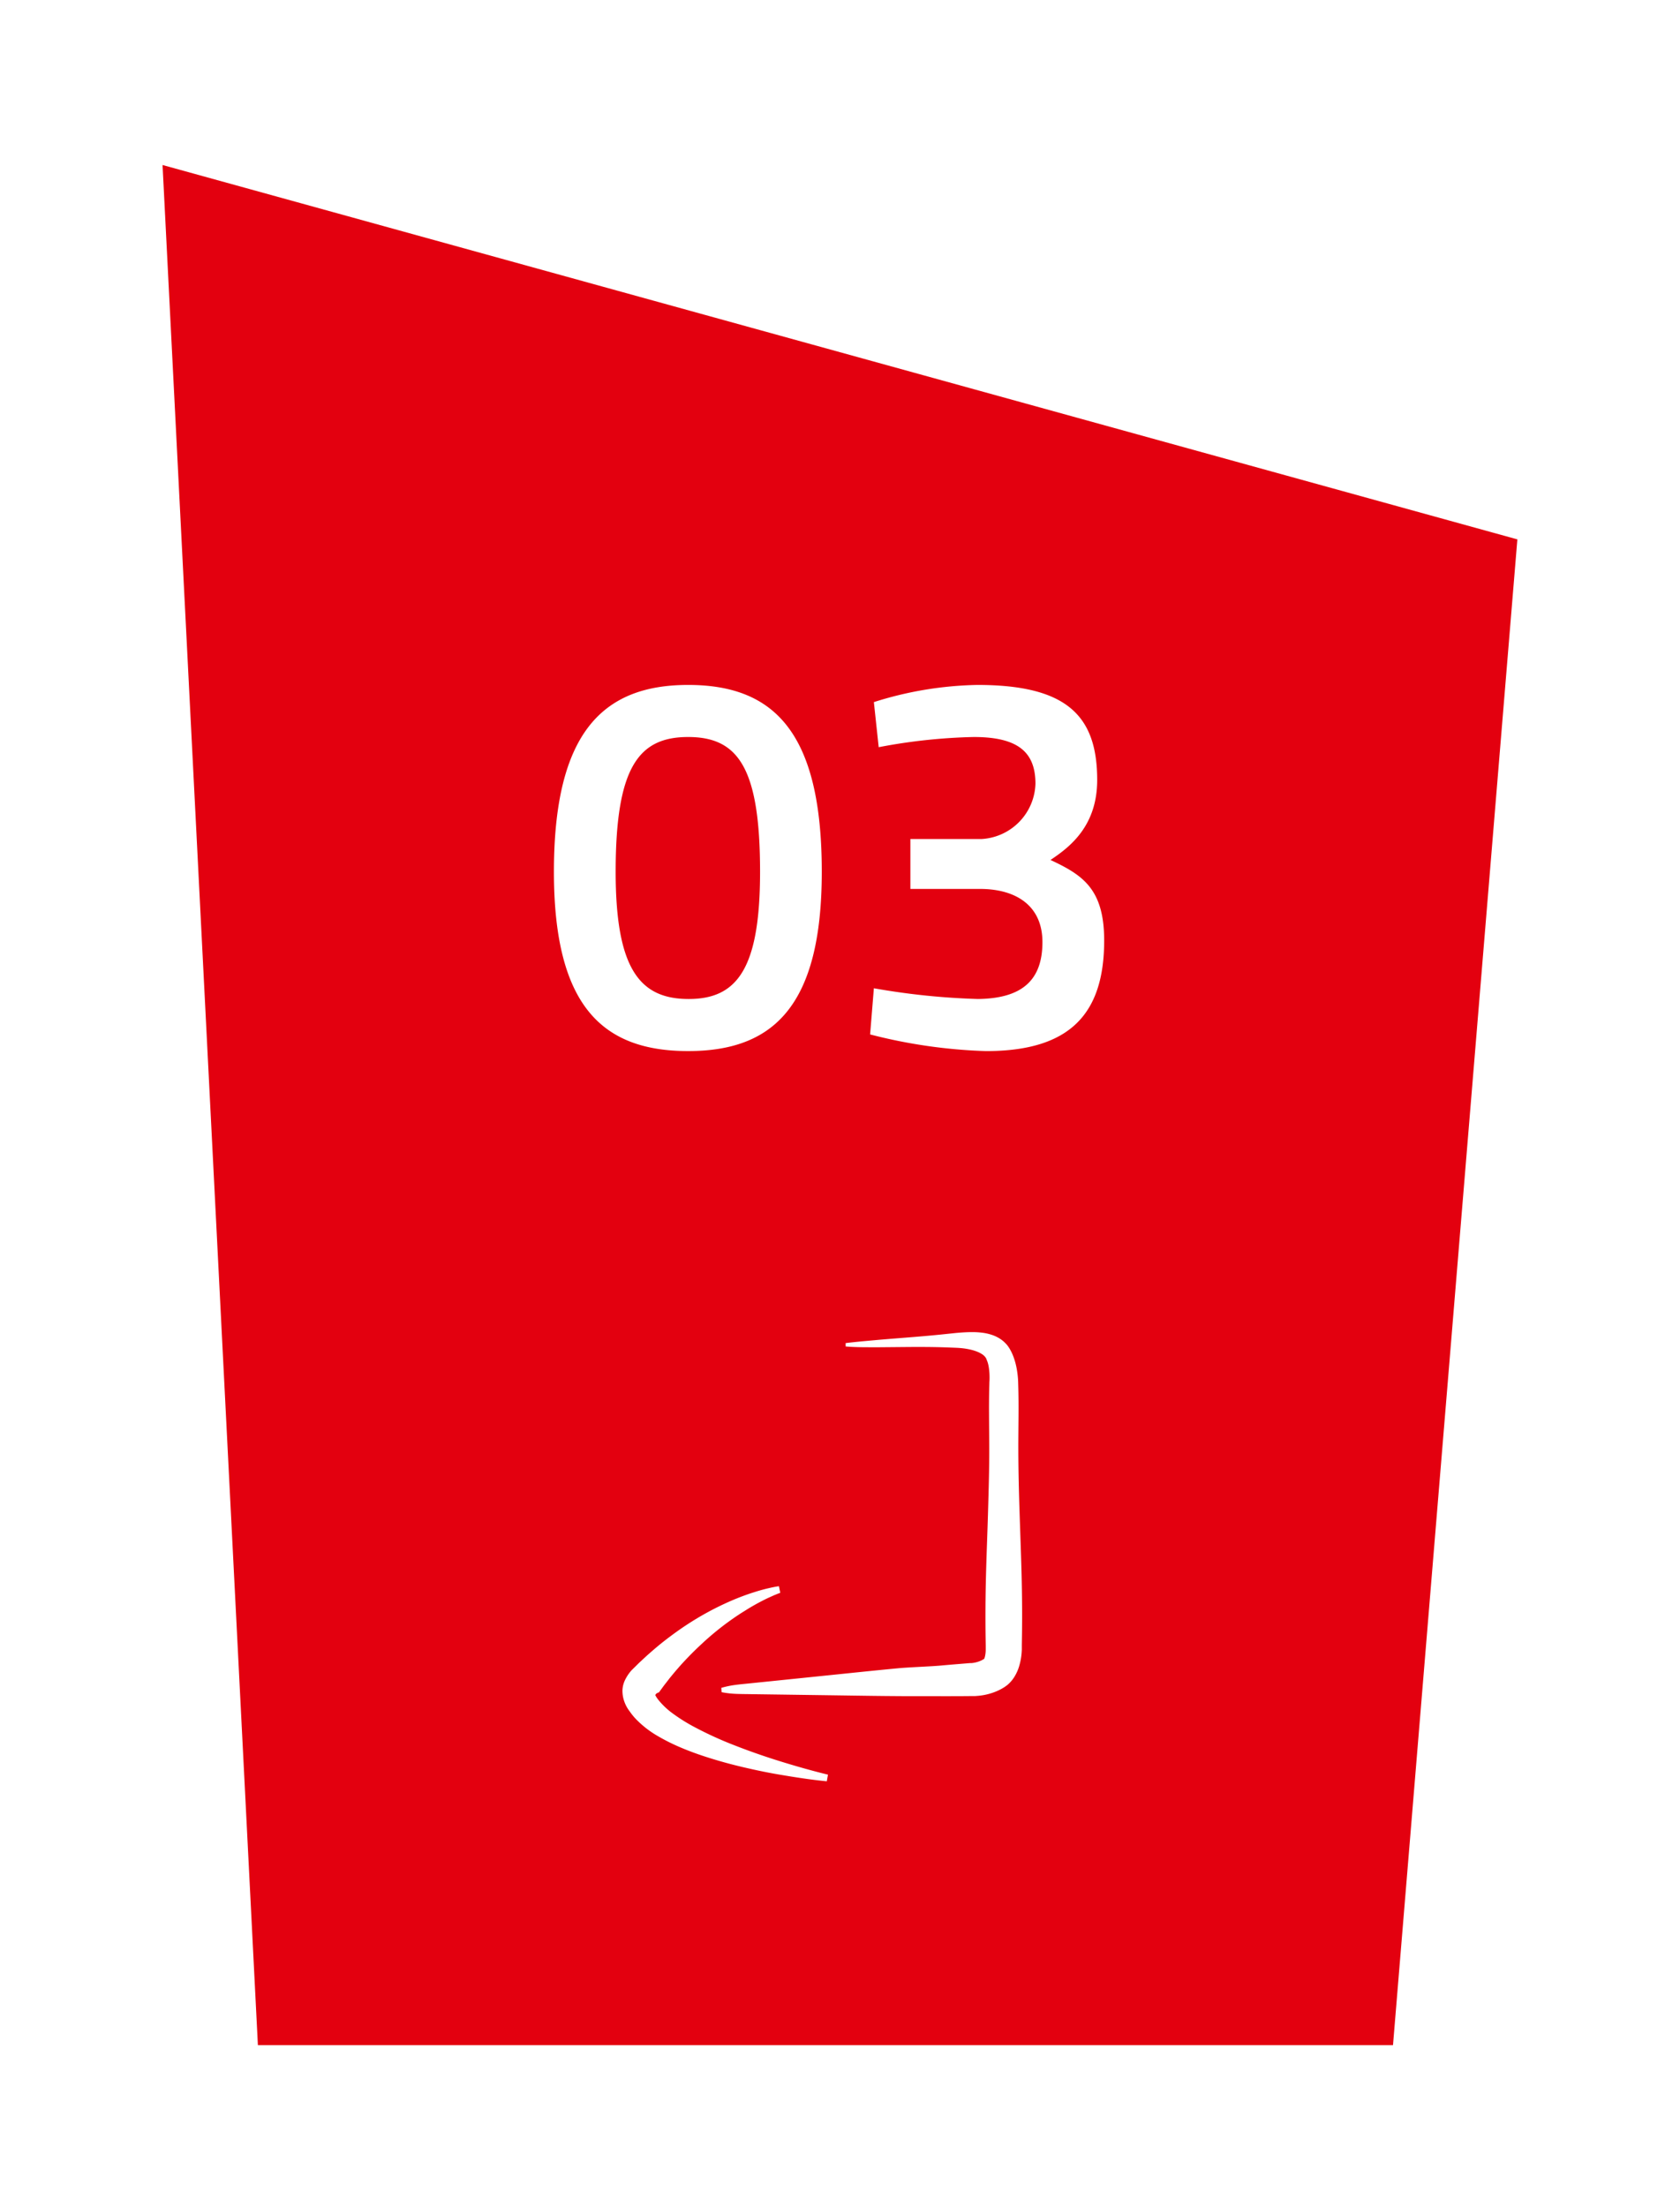 <svg xmlns="http://www.w3.org/2000/svg" xmlns:xlink="http://www.w3.org/1999/xlink" width="181.511" height="238.456" viewBox="0 0 181.511 238.456"><defs><filter id="a" x="0" y="0" width="181.511" height="238.456" filterUnits="userSpaceOnUse"><feOffset dy="-1" input="SourceAlpha"/><feGaussianBlur stdDeviation="5.5" result="b"/><feFlood flood-color="#fff" flood-opacity="0.796"/><feComposite operator="in" in2="b"/><feComposite in="SourceGraphic"/></filter></defs><g transform="translate(-662.413 -488.085)"><g transform="matrix(1, 0, 0, 1, 662.41, 488.08)" filter="url(#a)"><g transform="translate(35.64 47.87)" fill="#e3000f"><path d="M 115.326 174.585 L -8.249 174.585 L -18.609 -29.705 L 128.835 11.036 L 115.326 174.585 Z" stroke="none"/><path d="M -18.075 -29.038 L -7.774 174.085 L 114.866 174.085 L 128.303 11.407 L -18.075 -29.038 M -19.144 -30.371 L 129.368 10.664 L 115.787 175.085 L -8.724 175.085 L -19.144 -30.371 Z" stroke="none" fill="#fff"/></g></g><path d="M48.76,5.082c-9.222,0-14.5,5.162-14.5,20.184,0,14.616,5.336,19.372,14.5,19.372S63.2,39.824,63.2,25.266C63.2,10.186,58.04,5.082,48.76,5.082Zm0,5.626c5.394,0,7.772,3.306,7.772,14.558,0,10.5-2.494,13.746-7.714,13.746-5.278,0-7.888-3.248-7.888-13.746C40.93,13.956,43.424,10.708,48.76,10.708Zm20.59,1.1a60.923,60.923,0,0,1,10.266-1.1c4.7,0,6.67,1.566,6.67,5.046a6.173,6.173,0,0,1-5.8,5.974H72.772v5.394h7.714c3.77.058,6.554,1.856,6.554,5.742,0,4.176-2.262,6.09-6.96,6.148a76.668,76.668,0,0,1-11.252-1.16l-.406,4.988a56.783,56.783,0,0,0,12.528,1.8c9.048,0,12.76-4,12.76-11.948,0-5.568-2.32-7.076-5.8-8.7C90,22.6,92.956,20.336,92.956,15.348c0-6.96-3.306-10.266-12.934-10.266A39,39,0,0,0,68.828,6.938Z" transform="translate(688 557)" fill="#fff"/><g transform="translate(729.664 632)"><path d="M45.41,26.177c-.059-2.262-.146-4.525-.219-6.788s-.129-4.527-.132-6.791.063-4.526-.007-6.791l-.012-.448c-.007-.174-.018-.339-.033-.5-.03-.331-.075-.658-.139-.992A7.289,7.289,0,0,0,44.6,2.851,5.589,5.589,0,0,0,44.124,1.8c-.054-.089-.11-.177-.174-.265a1.589,1.589,0,0,0-.1-.133c-.036-.044-.075-.087-.114-.129a3.43,3.43,0,0,0-.5-.449A3.821,3.821,0,0,0,42.138.278,5.282,5.282,0,0,0,41.094.058,8.119,8.119,0,0,0,40.119,0C39.8,0,39.495.009,39.192.027s-.6.041-.9.069l-1.7.177c-1.134.113-2.268.21-3.4.3s-2.266.179-3.4.277l-1.7.154c-.564.056-1.13.114-1.689.181v.367c1.15.1,2.282.08,3.421.086l3.407-.03c1.135-.007,2.27-.006,3.405.024.567.014,1.137.039,1.7.06.272.012.54.033.8.065s.523.081.771.137a5.162,5.162,0,0,1,.705.219,2.888,2.888,0,0,1,.572.3,1.3,1.3,0,0,1,.349.346.8.8,0,0,1,.084.165c.012.028.014.051.029.084l.043.1a3.141,3.141,0,0,1,.151.53c.04.2.065.424.086.653s.027.465.025.7c0,.118-.006.236-.013.346l-.006.073v.006c0-.012,0,.037,0,.03v.08l-.006.213c-.071,2.272-.01,4.547-.007,6.82s-.066,4.547-.131,6.82-.16,4.548-.22,6.824-.076,4.551-.044,6.825l.013.853,0,.213,0,.137c0,.088,0,.184-.007.277a3.232,3.232,0,0,1-.069.505,1.629,1.629,0,0,1-.082.261c0,.012,0,0,.03-.015a.116.116,0,0,1,.022-.015.125.125,0,0,1,.028-.018c-.023.018-.054.044-.084.063a2.169,2.169,0,0,1-.414.229,3.149,3.149,0,0,1-.507.165c-.09.021-.181.038-.269.052-.044.007-.088.012-.128.016l-.055.006-.021,0h0s0,0,0,0h-.137c-1.063.086-2.125.172-3.187.269s-3.526.184-4.588.291c-2.124.2-4.247.421-6.37.64l-6.37.654-3.184.326c-.531.057-1.063.1-1.592.17a10.327,10.327,0,0,0-1.586.325L13,38.9a10.227,10.227,0,0,0,1.608.184c.534.021,1.067.02,1.6.03l3.2.044,6.4.09c2.135.031,4.269.065,6.4.077,1.067.012,3.534,0,4.6.007,1.019,0,2.039,0,3.057-.012l.108,0,.086,0h.157c.1,0,.2,0,.3-.012.194-.012.384-.031.574-.059a6.437,6.437,0,0,0,1.137-.268,5.975,5.975,0,0,0,1.119-.5c.092-.054.179-.108.273-.17.068-.047.133-.1.2-.146s.122-.1.182-.156a3.655,3.655,0,0,0,.57-.669,4.713,4.713,0,0,0,.591-1.295,6.811,6.811,0,0,0,.231-1.167c.021-.189.035-.376.043-.571l0-.152v-.136l0-.212.013-.849C45.486,30.7,45.467,28.439,45.41,26.177Z" transform="translate(-2.288 0)" fill="#fff"/><path d="M4.767,47.3l0,0,.013-.012c.006-.007.012,0,.008-.008l-.01,0-.008.011Z" transform="translate(-0.841 -8.364)" fill="#fff"/><path d="M12.232,50.588a39.759,39.759,0,0,1-4.664-2.137,18.855,18.855,0,0,1-2.088-1.32A8.064,8.064,0,0,1,3.85,45.59l-.076-.1-.066-.1a2.273,2.273,0,0,1-.122-.2l-.03-.049c-.008-.016,0-.019,0-.028a.227.227,0,0,1,.015-.044A.265.265,0,0,1,3.616,45a.5.5,0,0,1,.129-.1.742.742,0,0,1,.167-.072.165.165,0,0,1,.028-.008l0,0,.024-.031.371-.505c.122-.17.25-.336.38-.5l.386-.5c.527-.65,1.072-1.289,1.646-1.9s1.171-1.208,1.792-1.78a30.449,30.449,0,0,1,3.987-3.155c.178-.119.357-.233.54-.345s.362-.227.544-.34c.367-.221.738-.436,1.116-.637s.762-.4,1.152-.574c.2-.087.39-.179.588-.261s.4-.164.586-.23l-.145-.714c-.243.035-.458.074-.683.12s-.442.1-.662.149c-.439.108-.873.232-1.3.368a26.01,26.01,0,0,0-2.542.95,31.806,31.806,0,0,0-4.8,2.6c-.763.5-1.506,1.041-2.234,1.6s-1.427,1.16-2.115,1.775l-.507.471c-.17.156-.338.315-.5.478l-.494.486-.03.03-.016.015-.008.007L1,42.414c-.042.046-.083.092-.12.137-.077.091-.142.183-.209.272a4.406,4.406,0,0,0-.335.548A2.807,2.807,0,0,0,0,44.592,3.487,3.487,0,0,0,.235,45.9a3.75,3.75,0,0,0,.292.6c.057.095.118.185.181.272L.8,46.9l.067.091c.088.123.178.244.272.353l.14.168.143.156a10.749,10.749,0,0,0,2.448,1.9,21.3,21.3,0,0,0,2.544,1.257c.853.361,1.713.67,2.576.95s1.726.532,2.594.762,1.737.433,2.608.624q.652.143,1.307.273t1.311.242c1.751.3,3.5.575,5.267.749l.128-.717c-1.693-.412-3.381-.891-5.047-1.407S13.844,51.219,12.232,50.588Z" transform="translate(0 -5.898)" fill="#fff"/></g></g></svg>